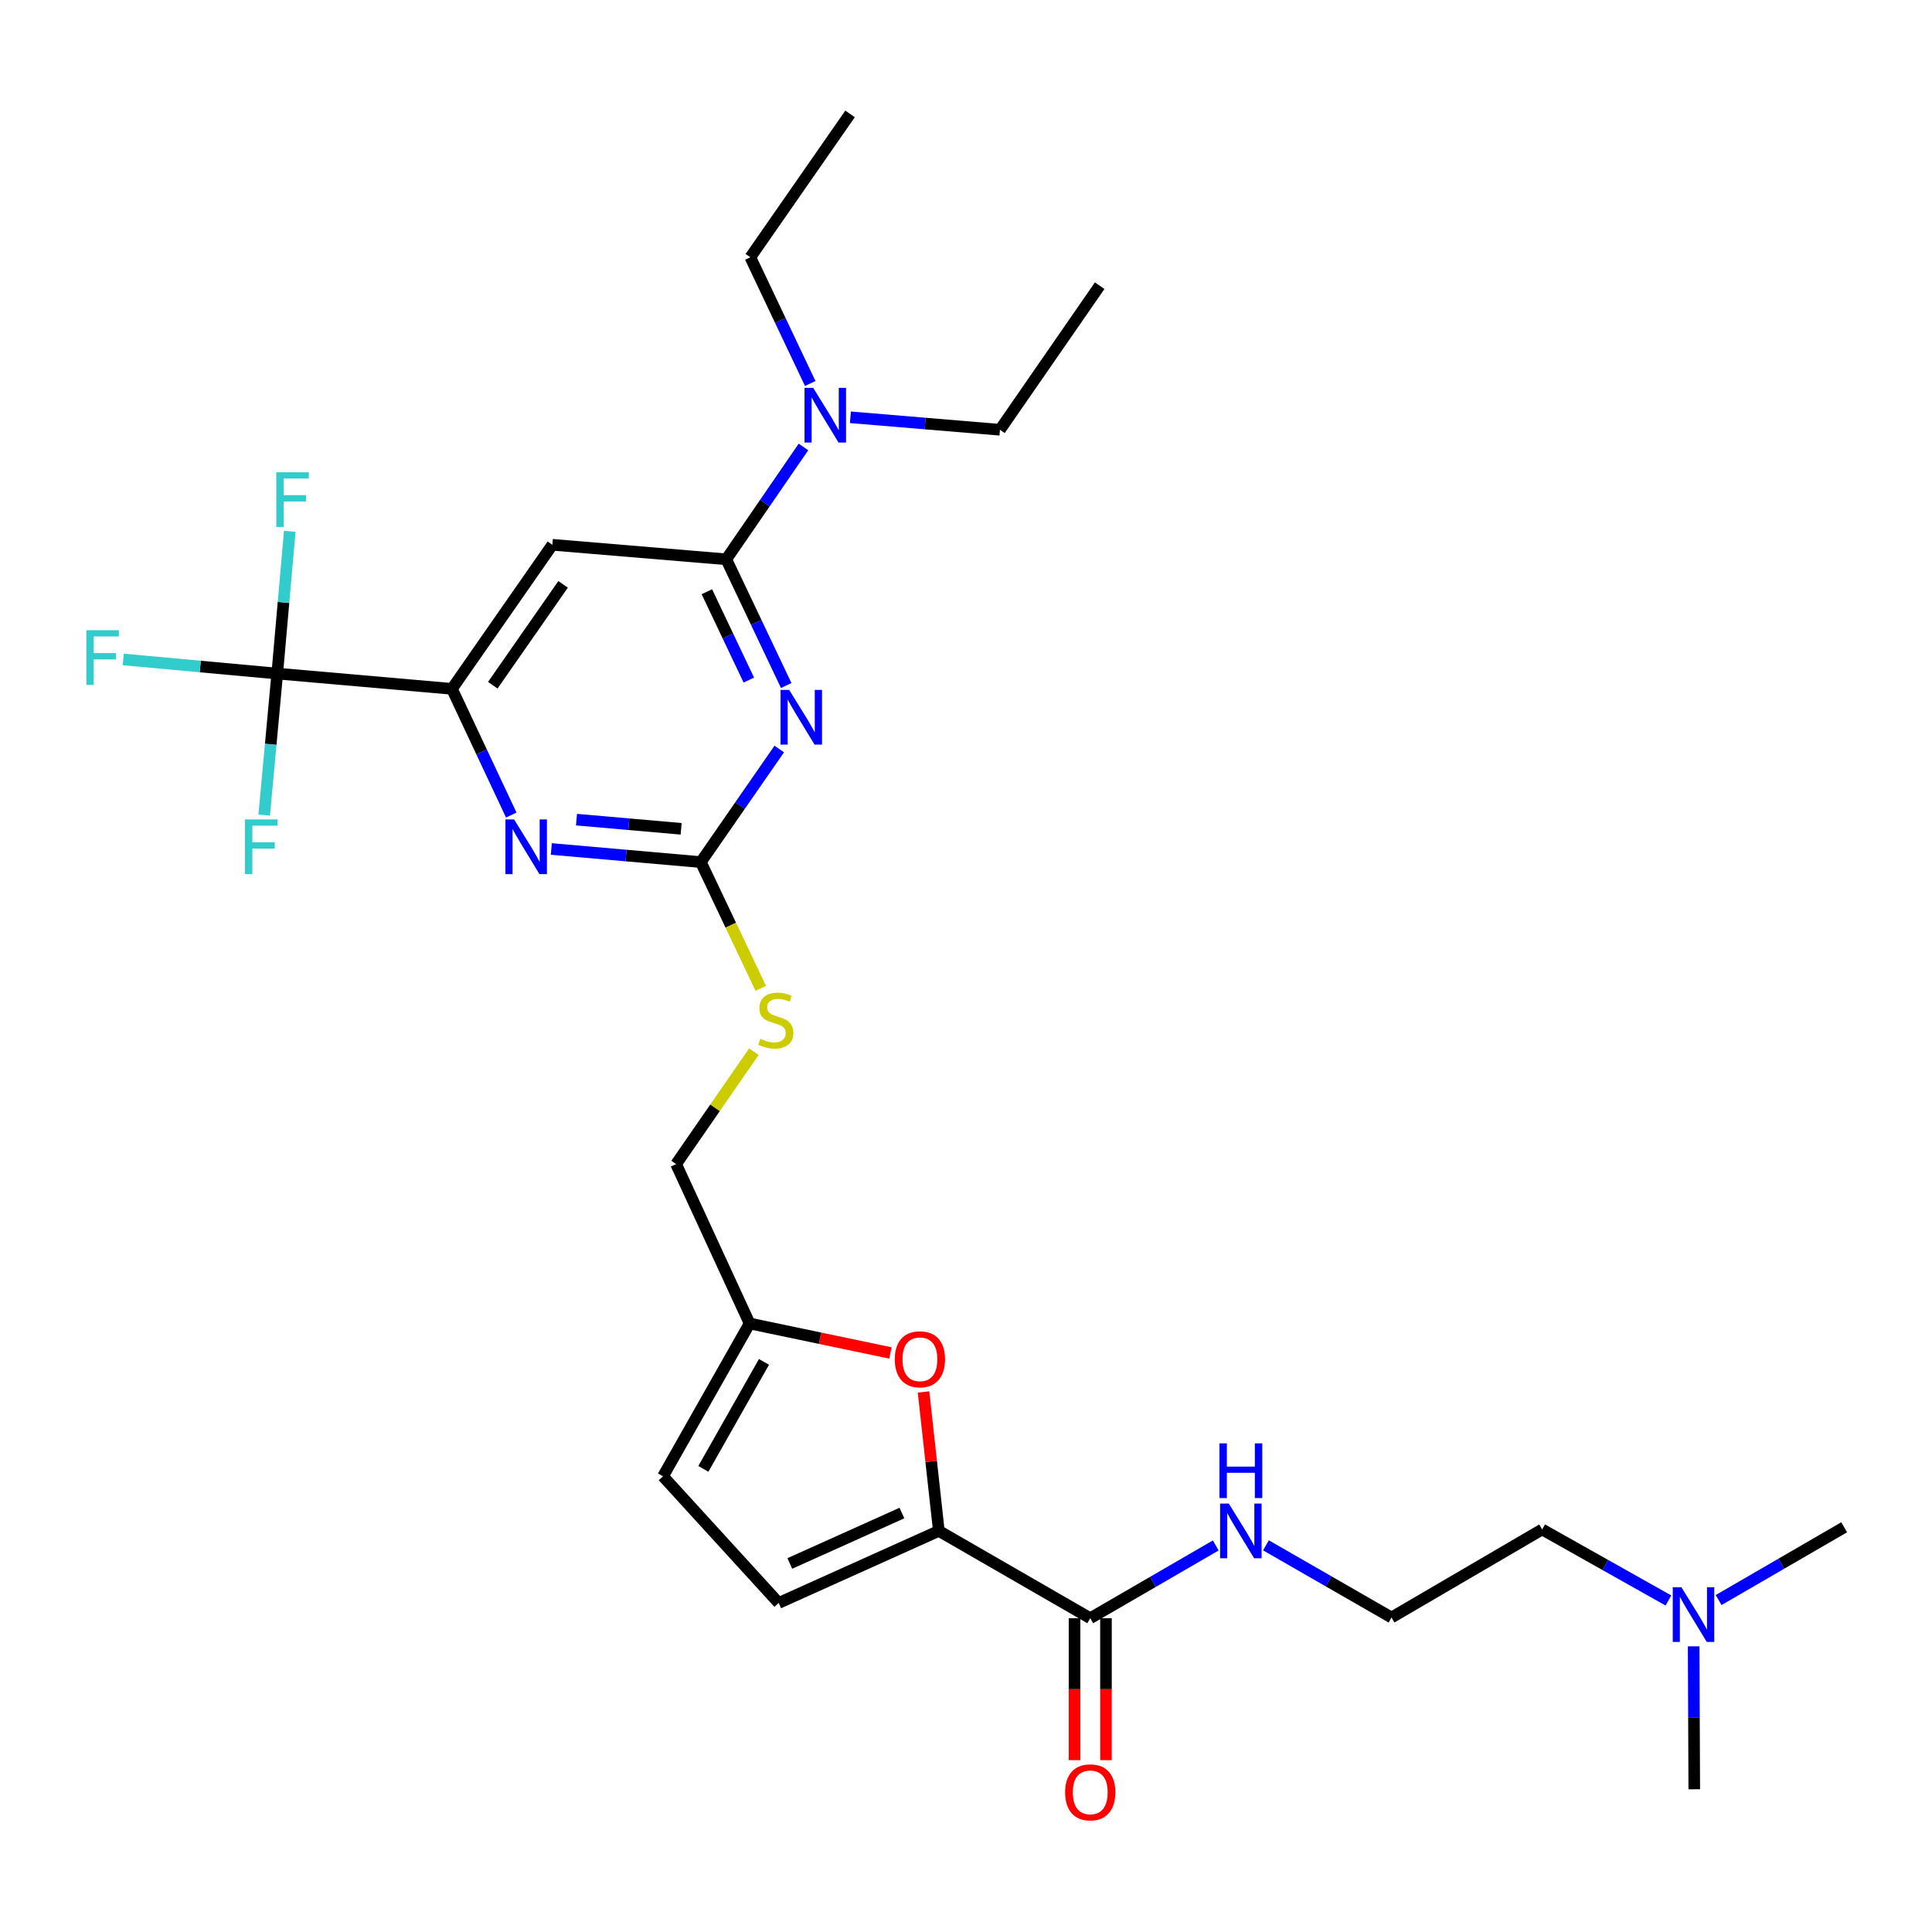 <?xml version='1.0' encoding='iso-8859-1'?>
<svg version='1.1' baseProfile='full'
              xmlns='http://www.w3.org/2000/svg'
                      xmlns:rdkit='http://www.rdkit.org/xml'
                      xmlns:xlink='http://www.w3.org/1999/xlink'
                  xml:space='preserve'
width='1000px' height='1000px' viewBox='0 0 1000 1000'>
<!-- END OF HEADER -->
<rect style='opacity:1.0;fill:#FFFFFF;stroke:none' width='1000' height='1000' x='0' y='0'> </rect>
<path class='bond-0' d='M 406.944,354.827 L 391.431,322.161' style='fill:none;fill-rule:evenodd;stroke:#0000FF;stroke-width:6px;stroke-linecap:butt;stroke-linejoin:miter;stroke-opacity:1' />
<path class='bond-0' d='M 391.431,322.161 L 375.918,289.496' style='fill:none;fill-rule:evenodd;stroke:#000000;stroke-width:6px;stroke-linecap:butt;stroke-linejoin:miter;stroke-opacity:1' />
<path class='bond-0' d='M 387.592,352.007 L 376.733,329.141' style='fill:none;fill-rule:evenodd;stroke:#0000FF;stroke-width:6px;stroke-linecap:butt;stroke-linejoin:miter;stroke-opacity:1' />
<path class='bond-0' d='M 376.733,329.141 L 365.874,306.276' style='fill:none;fill-rule:evenodd;stroke:#000000;stroke-width:6px;stroke-linecap:butt;stroke-linejoin:miter;stroke-opacity:1' />
<path class='bond-1' d='M 403.341,387.69 L 383.044,416.956' style='fill:none;fill-rule:evenodd;stroke:#0000FF;stroke-width:6px;stroke-linecap:butt;stroke-linejoin:miter;stroke-opacity:1' />
<path class='bond-1' d='M 383.044,416.956 L 362.748,446.223' style='fill:none;fill-rule:evenodd;stroke:#000000;stroke-width:6px;stroke-linecap:butt;stroke-linejoin:miter;stroke-opacity:1' />
<path class='bond-4' d='M 375.918,289.496 L 285.903,281.975' style='fill:none;fill-rule:evenodd;stroke:#000000;stroke-width:6px;stroke-linecap:butt;stroke-linejoin:miter;stroke-opacity:1' />
<path class='bond-12' d='M 375.918,289.496 L 395.899,260.415' style='fill:none;fill-rule:evenodd;stroke:#000000;stroke-width:6px;stroke-linecap:butt;stroke-linejoin:miter;stroke-opacity:1' />
<path class='bond-12' d='M 395.899,260.415 L 415.88,231.333' style='fill:none;fill-rule:evenodd;stroke:#0000FF;stroke-width:6px;stroke-linecap:butt;stroke-linejoin:miter;stroke-opacity:1' />
<path class='bond-6' d='M 362.748,446.223 L 324.054,442.825' style='fill:none;fill-rule:evenodd;stroke:#000000;stroke-width:6px;stroke-linecap:butt;stroke-linejoin:miter;stroke-opacity:1' />
<path class='bond-6' d='M 324.054,442.825 L 285.361,439.428' style='fill:none;fill-rule:evenodd;stroke:#0000FF;stroke-width:6px;stroke-linecap:butt;stroke-linejoin:miter;stroke-opacity:1' />
<path class='bond-6' d='M 352.563,428.995 L 325.477,426.617' style='fill:none;fill-rule:evenodd;stroke:#000000;stroke-width:6px;stroke-linecap:butt;stroke-linejoin:miter;stroke-opacity:1' />
<path class='bond-6' d='M 325.477,426.617 L 298.392,424.239' style='fill:none;fill-rule:evenodd;stroke:#0000FF;stroke-width:6px;stroke-linecap:butt;stroke-linejoin:miter;stroke-opacity:1' />
<path class='bond-13' d='M 362.748,446.223 L 378.261,478.89' style='fill:none;fill-rule:evenodd;stroke:#000000;stroke-width:6px;stroke-linecap:butt;stroke-linejoin:miter;stroke-opacity:1' />
<path class='bond-13' d='M 378.261,478.89 L 393.775,511.558' style='fill:none;fill-rule:evenodd;stroke:#CCCC00;stroke-width:6px;stroke-linecap:butt;stroke-linejoin:miter;stroke-opacity:1' />
<path class='bond-2' d='M 233.926,356.551 L 285.903,281.975' style='fill:none;fill-rule:evenodd;stroke:#000000;stroke-width:6px;stroke-linecap:butt;stroke-linejoin:miter;stroke-opacity:1' />
<path class='bond-2' d='M 255.071,354.668 L 291.455,302.465' style='fill:none;fill-rule:evenodd;stroke:#000000;stroke-width:6px;stroke-linecap:butt;stroke-linejoin:miter;stroke-opacity:1' />
<path class='bond-3' d='M 233.926,356.551 L 143.504,348.641' style='fill:none;fill-rule:evenodd;stroke:#000000;stroke-width:6px;stroke-linecap:butt;stroke-linejoin:miter;stroke-opacity:1' />
<path class='bond-29' d='M 233.926,356.551 L 249.28,389.209' style='fill:none;fill-rule:evenodd;stroke:#000000;stroke-width:6px;stroke-linecap:butt;stroke-linejoin:miter;stroke-opacity:1' />
<path class='bond-29' d='M 249.28,389.209 L 264.634,421.868' style='fill:none;fill-rule:evenodd;stroke:#0000FF;stroke-width:6px;stroke-linecap:butt;stroke-linejoin:miter;stroke-opacity:1' />
<path class='bond-16' d='M 143.504,348.641 L 140.125,385.258' style='fill:none;fill-rule:evenodd;stroke:#000000;stroke-width:6px;stroke-linecap:butt;stroke-linejoin:miter;stroke-opacity:1' />
<path class='bond-16' d='M 140.125,385.258 L 136.747,421.875' style='fill:none;fill-rule:evenodd;stroke:#33CCCC;stroke-width:6px;stroke-linecap:butt;stroke-linejoin:miter;stroke-opacity:1' />
<path class='bond-17' d='M 143.504,348.641 L 146.741,311.834' style='fill:none;fill-rule:evenodd;stroke:#000000;stroke-width:6px;stroke-linecap:butt;stroke-linejoin:miter;stroke-opacity:1' />
<path class='bond-17' d='M 146.741,311.834 L 149.978,275.027' style='fill:none;fill-rule:evenodd;stroke:#33CCCC;stroke-width:6px;stroke-linecap:butt;stroke-linejoin:miter;stroke-opacity:1' />
<path class='bond-18' d='M 143.504,348.641 L 103.651,344.987' style='fill:none;fill-rule:evenodd;stroke:#000000;stroke-width:6px;stroke-linecap:butt;stroke-linejoin:miter;stroke-opacity:1' />
<path class='bond-18' d='M 103.651,344.987 L 63.798,341.332' style='fill:none;fill-rule:evenodd;stroke:#33CCCC;stroke-width:6px;stroke-linecap:butt;stroke-linejoin:miter;stroke-opacity:1' />
<path class='bond-5' d='M 485.938,792.39 L 481.979,756.432' style='fill:none;fill-rule:evenodd;stroke:#000000;stroke-width:6px;stroke-linecap:butt;stroke-linejoin:miter;stroke-opacity:1' />
<path class='bond-5' d='M 481.979,756.432 L 478.019,720.474' style='fill:none;fill-rule:evenodd;stroke:#FF0000;stroke-width:6px;stroke-linecap:butt;stroke-linejoin:miter;stroke-opacity:1' />
<path class='bond-8' d='M 485.938,792.39 L 564.31,837.588' style='fill:none;fill-rule:evenodd;stroke:#000000;stroke-width:6px;stroke-linecap:butt;stroke-linejoin:miter;stroke-opacity:1' />
<path class='bond-30' d='M 485.938,792.39 L 403.046,829.687' style='fill:none;fill-rule:evenodd;stroke:#000000;stroke-width:6px;stroke-linecap:butt;stroke-linejoin:miter;stroke-opacity:1' />
<path class='bond-30' d='M 466.828,783.147 L 408.803,809.254' style='fill:none;fill-rule:evenodd;stroke:#000000;stroke-width:6px;stroke-linecap:butt;stroke-linejoin:miter;stroke-opacity:1' />
<path class='bond-7' d='M 460.896,700.286 L 424.446,692.657' style='fill:none;fill-rule:evenodd;stroke:#FF0000;stroke-width:6px;stroke-linecap:butt;stroke-linejoin:miter;stroke-opacity:1' />
<path class='bond-7' d='M 424.446,692.657 L 387.995,685.028' style='fill:none;fill-rule:evenodd;stroke:#000000;stroke-width:6px;stroke-linecap:butt;stroke-linejoin:miter;stroke-opacity:1' />
<path class='bond-14' d='M 556.175,837.588 L 556.175,874.324' style='fill:none;fill-rule:evenodd;stroke:#000000;stroke-width:6px;stroke-linecap:butt;stroke-linejoin:miter;stroke-opacity:1' />
<path class='bond-14' d='M 556.175,874.324 L 556.175,911.059' style='fill:none;fill-rule:evenodd;stroke:#FF0000;stroke-width:6px;stroke-linecap:butt;stroke-linejoin:miter;stroke-opacity:1' />
<path class='bond-14' d='M 572.446,837.588 L 572.446,874.324' style='fill:none;fill-rule:evenodd;stroke:#000000;stroke-width:6px;stroke-linecap:butt;stroke-linejoin:miter;stroke-opacity:1' />
<path class='bond-14' d='M 572.446,874.324 L 572.446,911.059' style='fill:none;fill-rule:evenodd;stroke:#FF0000;stroke-width:6px;stroke-linecap:butt;stroke-linejoin:miter;stroke-opacity:1' />
<path class='bond-15' d='M 564.31,837.588 L 596.792,818.756' style='fill:none;fill-rule:evenodd;stroke:#000000;stroke-width:6px;stroke-linecap:butt;stroke-linejoin:miter;stroke-opacity:1' />
<path class='bond-15' d='M 596.792,818.756 L 629.274,799.923' style='fill:none;fill-rule:evenodd;stroke:#0000FF;stroke-width:6px;stroke-linecap:butt;stroke-linejoin:miter;stroke-opacity:1' />
<path class='bond-9' d='M 403.046,829.687 L 343.177,764.133' style='fill:none;fill-rule:evenodd;stroke:#000000;stroke-width:6px;stroke-linecap:butt;stroke-linejoin:miter;stroke-opacity:1' />
<path class='bond-10' d='M 387.995,685.028 L 349.948,602.534' style='fill:none;fill-rule:evenodd;stroke:#000000;stroke-width:6px;stroke-linecap:butt;stroke-linejoin:miter;stroke-opacity:1' />
<path class='bond-11' d='M 387.995,685.028 L 343.177,764.133' style='fill:none;fill-rule:evenodd;stroke:#000000;stroke-width:6px;stroke-linecap:butt;stroke-linejoin:miter;stroke-opacity:1' />
<path class='bond-11' d='M 395.429,704.915 L 364.057,760.288' style='fill:none;fill-rule:evenodd;stroke:#000000;stroke-width:6px;stroke-linecap:butt;stroke-linejoin:miter;stroke-opacity:1' />
<path class='bond-22' d='M 419.371,198.489 L 403.873,165.828' style='fill:none;fill-rule:evenodd;stroke:#0000FF;stroke-width:6px;stroke-linecap:butt;stroke-linejoin:miter;stroke-opacity:1' />
<path class='bond-22' d='M 403.873,165.828 L 388.375,133.167' style='fill:none;fill-rule:evenodd;stroke:#000000;stroke-width:6px;stroke-linecap:butt;stroke-linejoin:miter;stroke-opacity:1' />
<path class='bond-23' d='M 440.171,215.996 L 478.874,219.223' style='fill:none;fill-rule:evenodd;stroke:#0000FF;stroke-width:6px;stroke-linecap:butt;stroke-linejoin:miter;stroke-opacity:1' />
<path class='bond-23' d='M 478.874,219.223 L 517.576,222.45' style='fill:none;fill-rule:evenodd;stroke:#000000;stroke-width:6px;stroke-linecap:butt;stroke-linejoin:miter;stroke-opacity:1' />
<path class='bond-19' d='M 390.206,544.342 L 370.077,573.438' style='fill:none;fill-rule:evenodd;stroke:#CCCC00;stroke-width:6px;stroke-linecap:butt;stroke-linejoin:miter;stroke-opacity:1' />
<path class='bond-19' d='M 370.077,573.438 L 349.948,602.534' style='fill:none;fill-rule:evenodd;stroke:#000000;stroke-width:6px;stroke-linecap:butt;stroke-linejoin:miter;stroke-opacity:1' />
<path class='bond-21' d='M 655.255,799.857 L 687.749,818.537' style='fill:none;fill-rule:evenodd;stroke:#0000FF;stroke-width:6px;stroke-linecap:butt;stroke-linejoin:miter;stroke-opacity:1' />
<path class='bond-21' d='M 687.749,818.537 L 720.242,837.217' style='fill:none;fill-rule:evenodd;stroke:#000000;stroke-width:6px;stroke-linecap:butt;stroke-linejoin:miter;stroke-opacity:1' />
<path class='bond-20' d='M 863.574,828.41 L 830.895,810.025' style='fill:none;fill-rule:evenodd;stroke:#0000FF;stroke-width:6px;stroke-linecap:butt;stroke-linejoin:miter;stroke-opacity:1' />
<path class='bond-20' d='M 830.895,810.025 L 798.216,791.64' style='fill:none;fill-rule:evenodd;stroke:#000000;stroke-width:6px;stroke-linecap:butt;stroke-linejoin:miter;stroke-opacity:1' />
<path class='bond-25' d='M 889.555,828.184 L 922.05,809.347' style='fill:none;fill-rule:evenodd;stroke:#0000FF;stroke-width:6px;stroke-linecap:butt;stroke-linejoin:miter;stroke-opacity:1' />
<path class='bond-25' d='M 922.05,809.347 L 954.545,790.51' style='fill:none;fill-rule:evenodd;stroke:#000000;stroke-width:6px;stroke-linecap:butt;stroke-linejoin:miter;stroke-opacity:1' />
<path class='bond-26' d='M 876.632,852.137 L 876.791,889.129' style='fill:none;fill-rule:evenodd;stroke:#0000FF;stroke-width:6px;stroke-linecap:butt;stroke-linejoin:miter;stroke-opacity:1' />
<path class='bond-26' d='M 876.791,889.129 L 876.95,926.121' style='fill:none;fill-rule:evenodd;stroke:#000000;stroke-width:6px;stroke-linecap:butt;stroke-linejoin:miter;stroke-opacity:1' />
<path class='bond-24' d='M 720.242,837.217 L 798.216,791.64' style='fill:none;fill-rule:evenodd;stroke:#000000;stroke-width:6px;stroke-linecap:butt;stroke-linejoin:miter;stroke-opacity:1' />
<path class='bond-28' d='M 388.375,133.167 L 439.99,58.953' style='fill:none;fill-rule:evenodd;stroke:#000000;stroke-width:6px;stroke-linecap:butt;stroke-linejoin:miter;stroke-opacity:1' />
<path class='bond-27' d='M 517.576,222.45 L 569.192,147.874' style='fill:none;fill-rule:evenodd;stroke:#000000;stroke-width:6px;stroke-linecap:butt;stroke-linejoin:miter;stroke-opacity:1' />
<path  class='atom-0' d='M 408.483 357.089
L 417.763 372.089
Q 418.683 373.569, 420.163 376.249
Q 421.643 378.929, 421.723 379.089
L 421.723 357.089
L 425.483 357.089
L 425.483 385.409
L 421.603 385.409
L 411.643 369.009
Q 410.483 367.089, 409.243 364.889
Q 408.043 362.689, 407.683 362.009
L 407.683 385.409
L 404.003 385.409
L 404.003 357.089
L 408.483 357.089
' fill='#0000FF'/>
<path  class='atom-7' d='M 266.093 424.126
L 275.373 439.126
Q 276.293 440.606, 277.773 443.286
Q 279.253 445.966, 279.333 446.126
L 279.333 424.126
L 283.093 424.126
L 283.093 452.446
L 279.213 452.446
L 269.253 436.046
Q 268.093 434.126, 266.853 431.926
Q 265.653 429.726, 265.293 429.046
L 265.293 452.446
L 261.613 452.446
L 261.613 424.126
L 266.093 424.126
' fill='#0000FF'/>
<path  class='atom-8' d='M 463.148 703.558
Q 463.148 696.758, 466.508 692.958
Q 469.868 689.158, 476.148 689.158
Q 482.428 689.158, 485.788 692.958
Q 489.148 696.758, 489.148 703.558
Q 489.148 710.438, 485.748 714.358
Q 482.348 718.238, 476.148 718.238
Q 469.908 718.238, 466.508 714.358
Q 463.148 710.478, 463.148 703.558
M 476.148 715.038
Q 480.468 715.038, 482.788 712.158
Q 485.148 709.238, 485.148 703.558
Q 485.148 697.998, 482.788 695.198
Q 480.468 692.358, 476.148 692.358
Q 471.828 692.358, 469.468 695.158
Q 467.148 697.958, 467.148 703.558
Q 467.148 709.278, 469.468 712.158
Q 471.828 715.038, 476.148 715.038
' fill='#FF0000'/>
<path  class='atom-13' d='M 420.903 200.751
L 430.183 215.751
Q 431.103 217.231, 432.583 219.911
Q 434.063 222.591, 434.143 222.751
L 434.143 200.751
L 437.903 200.751
L 437.903 229.071
L 434.023 229.071
L 424.063 212.671
Q 422.903 210.751, 421.663 208.551
Q 420.463 206.351, 420.103 205.671
L 420.103 229.071
L 416.423 229.071
L 416.423 200.751
L 420.903 200.751
' fill='#0000FF'/>
<path  class='atom-14' d='M 393.554 537.66
Q 393.874 537.78, 395.194 538.34
Q 396.514 538.9, 397.954 539.26
Q 399.434 539.58, 400.874 539.58
Q 403.554 539.58, 405.114 538.3
Q 406.674 536.98, 406.674 534.7
Q 406.674 533.14, 405.874 532.18
Q 405.114 531.22, 403.914 530.7
Q 402.714 530.18, 400.714 529.58
Q 398.194 528.82, 396.674 528.1
Q 395.194 527.38, 394.114 525.86
Q 393.074 524.34, 393.074 521.78
Q 393.074 518.22, 395.474 516.02
Q 397.914 513.82, 402.714 513.82
Q 405.994 513.82, 409.714 515.38
L 408.794 518.46
Q 405.394 517.06, 402.834 517.06
Q 400.074 517.06, 398.554 518.22
Q 397.034 519.34, 397.074 521.3
Q 397.074 522.82, 397.834 523.74
Q 398.634 524.66, 399.754 525.18
Q 400.914 525.7, 402.834 526.3
Q 405.394 527.1, 406.914 527.9
Q 408.434 528.7, 409.514 530.34
Q 410.634 531.94, 410.634 534.7
Q 410.634 538.62, 407.994 540.74
Q 405.394 542.82, 401.034 542.82
Q 398.514 542.82, 396.594 542.26
Q 394.714 541.74, 392.474 540.82
L 393.554 537.66
' fill='#CCCC00'/>
<path  class='atom-15' d='M 551.31 927.71
Q 551.31 920.91, 554.67 917.11
Q 558.03 913.31, 564.31 913.31
Q 570.59 913.31, 573.95 917.11
Q 577.31 920.91, 577.31 927.71
Q 577.31 934.59, 573.91 938.51
Q 570.51 942.39, 564.31 942.39
Q 558.07 942.39, 554.67 938.51
Q 551.31 934.63, 551.31 927.71
M 564.31 939.19
Q 568.63 939.19, 570.95 936.31
Q 573.31 933.39, 573.31 927.71
Q 573.31 922.15, 570.95 919.35
Q 568.63 916.51, 564.31 916.51
Q 559.99 916.51, 557.63 919.31
Q 555.31 922.11, 555.31 927.71
Q 555.31 933.43, 557.63 936.31
Q 559.99 939.19, 564.31 939.19
' fill='#FF0000'/>
<path  class='atom-16' d='M 636.007 778.23
L 645.287 793.23
Q 646.207 794.71, 647.687 797.39
Q 649.167 800.07, 649.247 800.23
L 649.247 778.23
L 653.007 778.23
L 653.007 806.55
L 649.127 806.55
L 639.167 790.15
Q 638.007 788.23, 636.767 786.03
Q 635.567 783.83, 635.207 783.15
L 635.207 806.55
L 631.527 806.55
L 631.527 778.23
L 636.007 778.23
' fill='#0000FF'/>
<path  class='atom-16' d='M 631.187 747.078
L 635.027 747.078
L 635.027 759.118
L 649.507 759.118
L 649.507 747.078
L 653.347 747.078
L 653.347 775.398
L 649.507 775.398
L 649.507 762.318
L 635.027 762.318
L 635.027 775.398
L 631.187 775.398
L 631.187 747.078
' fill='#0000FF'/>
<path  class='atom-17' d='M 126.812 424.126
L 143.652 424.126
L 143.652 427.366
L 130.612 427.366
L 130.612 435.966
L 142.212 435.966
L 142.212 439.246
L 130.612 439.246
L 130.612 452.446
L 126.812 452.446
L 126.812 424.126
' fill='#33CCCC'/>
<path  class='atom-18' d='M 143.002 244.448
L 159.842 244.448
L 159.842 247.688
L 146.802 247.688
L 146.802 256.288
L 158.402 256.288
L 158.402 259.568
L 146.802 259.568
L 146.802 272.768
L 143.002 272.768
L 143.002 244.448
' fill='#33CCCC'/>
<path  class='atom-19' d='M 44.689 326.192
L 61.529 326.192
L 61.529 329.432
L 48.489 329.432
L 48.489 338.032
L 60.089 338.032
L 60.089 341.312
L 48.489 341.312
L 48.489 354.512
L 44.689 354.512
L 44.689 326.192
' fill='#33CCCC'/>
<path  class='atom-21' d='M 870.302 821.557
L 879.582 836.557
Q 880.502 838.037, 881.982 840.717
Q 883.462 843.397, 883.542 843.557
L 883.542 821.557
L 887.302 821.557
L 887.302 849.877
L 883.422 849.877
L 873.462 833.477
Q 872.302 831.557, 871.062 829.357
Q 869.862 827.157, 869.502 826.477
L 869.502 849.877
L 865.822 849.877
L 865.822 821.557
L 870.302 821.557
' fill='#0000FF'/>
</svg>
